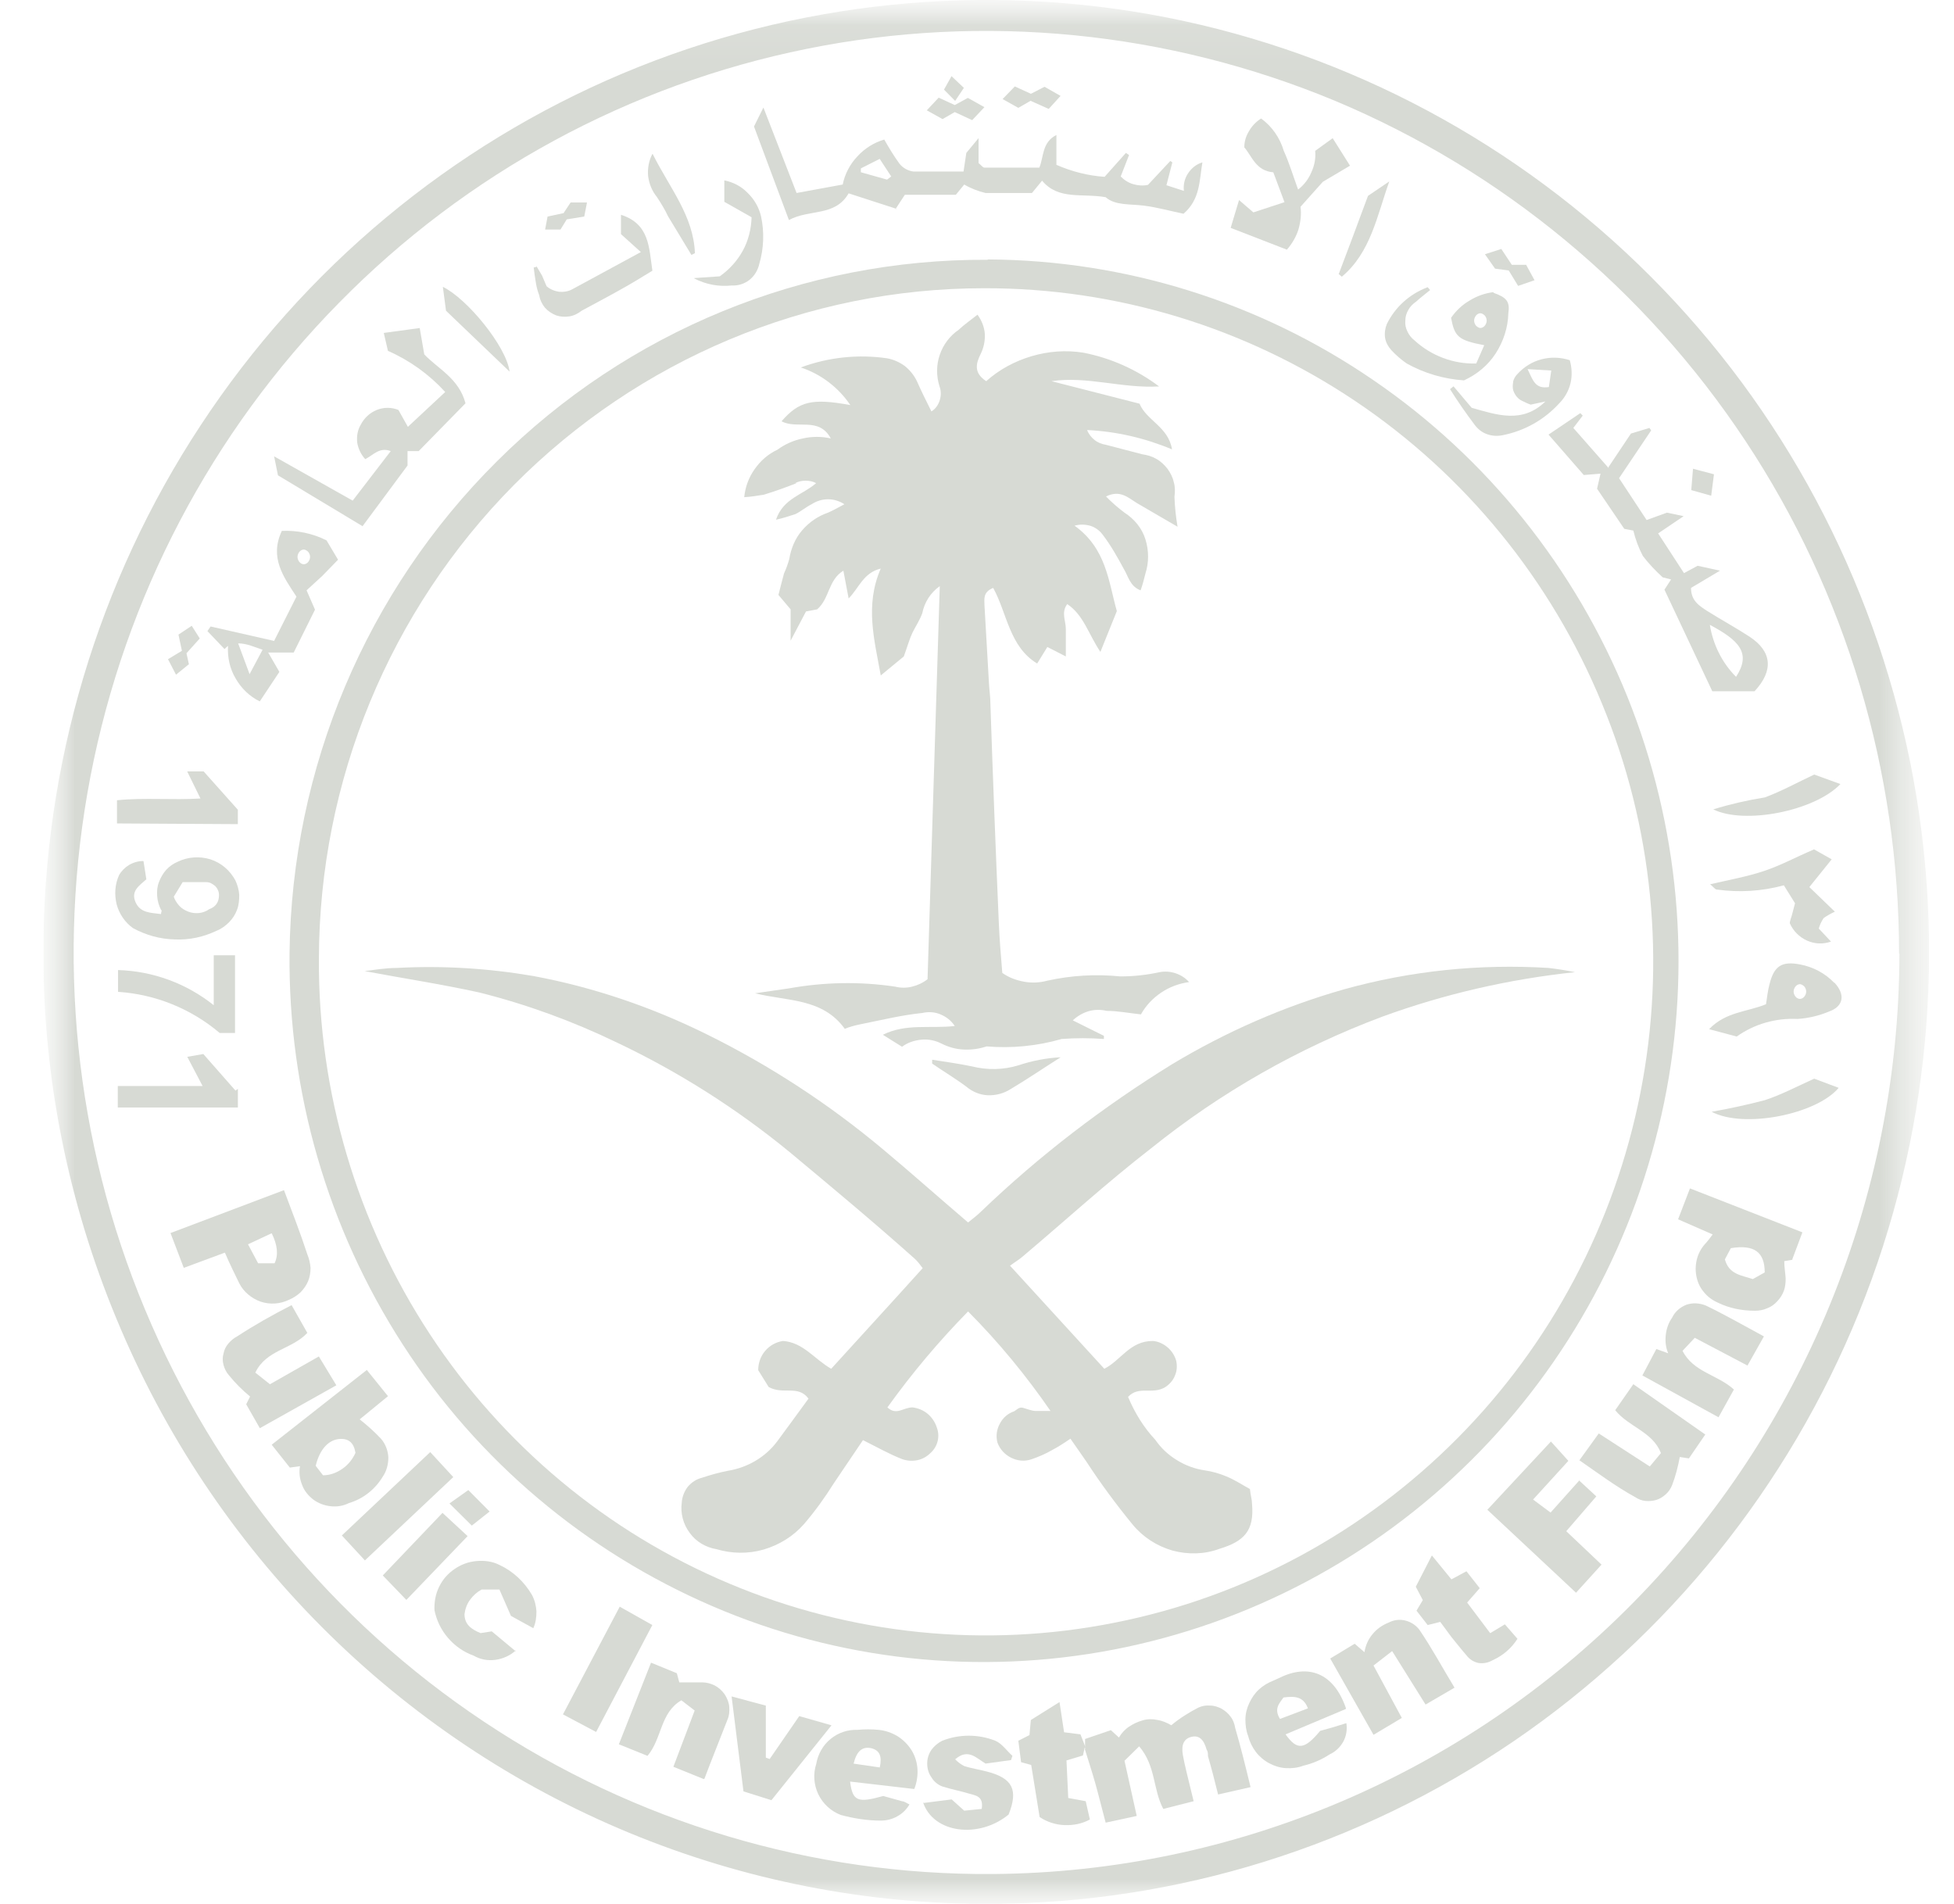 <svg width="39" height="38" viewBox="0 0 39 38" fill="none" xmlns="http://www.w3.org/2000/svg">
<g clip-path="url(#clip0_3554_3299)">
<mask id="mask0_3554_3299" style="mask-type:luminance" maskUnits="userSpaceOnUse" x="0" y="0" width="39" height="38">
<path d="M0.865 0H38.504V38H0.865V0Z" fill="white"/>
</mask>
<g mask="url(#mask0_3554_3299)">
<mask id="mask1_3554_3299" style="mask-type:luminance" maskUnits="userSpaceOnUse" x="0" y="0" width="39" height="38">
<path d="M38.504 0.105H0.865V38H38.504V0.105Z" fill="white"/>
</mask>
<g mask="url(#mask1_3554_3299)">
<path d="M0.865 19.038C0.858 15.284 1.952 11.606 4.008 8.484C6.065 5.354 8.999 2.912 12.428 1.466C15.865 0.02 19.649 -0.366 23.295 0.35C26.947 1.073 30.3 2.87 32.942 5.515C35.583 8.161 37.382 11.536 38.127 15.22C38.866 18.898 38.511 22.722 37.103 26.196C35.695 29.669 33.297 32.645 30.216 34.75C27.135 36.849 23.504 37.985 19.782 37.999C17.307 38.013 14.854 37.529 12.561 36.582C10.268 35.634 8.183 34.238 6.427 32.477C4.67 30.715 3.276 28.624 2.322 26.315C1.367 24.013 0.865 21.536 0.865 19.038ZM37.904 19.038C37.904 15.396 36.845 11.831 34.837 8.799C32.83 5.768 29.979 3.41 26.648 2.013C23.309 0.624 19.642 0.259 16.102 0.975C12.561 1.691 9.313 3.452 6.769 6.041C4.224 8.624 2.496 11.915 1.806 15.494C1.116 19.073 1.492 22.778 2.893 26.133C4.294 29.494 6.643 32.357 9.661 34.364C12.672 36.371 16.213 37.431 19.817 37.403C24.619 37.368 29.212 35.424 32.6 31.985C35.987 28.547 37.897 23.901 37.911 19.052V19.031L37.904 19.038Z" fill="#D7DAD4"/>
<path d="M19.713 5.178C22.459 5.192 25.136 6.027 27.408 7.585C29.68 9.136 31.444 11.339 32.482 13.908C33.514 16.476 33.772 19.297 33.214 22.006C32.656 24.722 31.318 27.206 29.359 29.15C27.401 31.093 24.919 32.406 22.222 32.925C19.524 33.444 16.736 33.143 14.213 32.055C11.69 30.967 9.536 29.157 8.038 26.834C6.539 24.511 5.751 21.795 5.779 19.023C5.821 15.325 7.313 11.795 9.92 9.206C12.526 6.609 16.046 5.164 19.713 5.185V5.178ZM6.365 19.143C6.351 21.802 7.125 24.413 8.581 26.63C10.038 28.848 12.115 30.581 14.555 31.606C16.987 32.63 19.671 32.904 22.257 32.385C24.843 31.872 27.22 30.588 29.088 28.707C30.956 26.827 32.224 24.427 32.74 21.816C33.256 19.206 32.991 16.497 31.973 14.041C30.962 11.585 29.248 9.479 27.052 8.006C24.857 6.532 22.278 5.746 19.636 5.753C16.116 5.753 12.749 7.171 10.261 9.676C7.773 12.188 6.372 15.585 6.365 19.136V19.143Z" fill="#D7DAD4"/>
<path d="M17.893 4.168L16.938 3.859C16.666 4.329 16.157 4.168 15.746 4.392L15.049 2.525L15.237 2.146L15.899 3.852L16.82 3.683C16.861 3.473 16.966 3.276 17.112 3.122C17.259 2.961 17.44 2.848 17.649 2.785C17.74 2.946 17.837 3.108 17.949 3.262C18.018 3.353 18.123 3.41 18.235 3.424H19.231L19.287 3.052L19.531 2.757V3.255C19.58 3.29 19.614 3.346 19.649 3.346H20.744C20.834 3.136 20.793 2.841 21.085 2.694V3.29C21.392 3.424 21.72 3.508 22.047 3.529L22.472 3.052L22.535 3.094L22.368 3.522C22.437 3.592 22.521 3.648 22.619 3.676C22.716 3.704 22.814 3.711 22.912 3.69L23.358 3.213L23.399 3.241L23.281 3.697L23.629 3.81C23.616 3.683 23.643 3.564 23.713 3.459C23.783 3.353 23.88 3.276 23.999 3.241C23.936 3.606 23.957 3.978 23.622 4.266C23.378 4.217 23.107 4.139 22.828 4.104C22.556 4.069 22.256 4.104 22.068 3.936C21.594 3.852 21.127 3.999 20.799 3.606L20.597 3.852H19.67C19.524 3.817 19.378 3.761 19.245 3.683L19.078 3.887H18.06L17.872 4.175L17.893 4.168ZM17.705 3.585L17.788 3.522L17.558 3.171L17.182 3.361V3.438L17.705 3.585Z" fill="#D7DAD4"/>
<path d="M32.106 9.32L32.552 8.653L32.921 8.541L32.956 8.59L32.315 9.544L32.865 10.379L33.27 10.232L33.604 10.302L33.095 10.646L33.611 11.439L33.883 11.292L34.329 11.39L33.751 11.734C33.751 11.993 33.918 12.092 34.078 12.197C34.357 12.372 34.643 12.527 34.922 12.709C35.368 13.004 35.403 13.383 35.019 13.797H34.176L33.221 11.769L33.353 11.565L33.186 11.523C33.04 11.39 32.907 11.25 32.789 11.095C32.705 10.934 32.642 10.765 32.6 10.59L32.419 10.555L31.876 9.755L31.945 9.453L31.611 9.481L30.907 8.674L31.541 8.246L31.59 8.295L31.402 8.541L32.106 9.341V9.32ZM34.127 12.471C34.19 12.864 34.371 13.229 34.65 13.509C34.956 13.039 34.719 12.786 34.127 12.471Z" fill="#D7DAD4"/>
<path d="M21.657 34.897V34.708L22.172 34.532L22.333 34.679C22.381 34.595 22.451 34.518 22.535 34.462C22.619 34.406 22.709 34.364 22.807 34.336C22.904 34.307 23.002 34.307 23.099 34.328C23.197 34.343 23.295 34.385 23.378 34.434C23.546 34.293 23.727 34.181 23.915 34.083C23.992 34.048 24.068 34.034 24.152 34.041C24.236 34.041 24.312 34.069 24.382 34.104C24.452 34.146 24.514 34.195 24.563 34.265C24.612 34.328 24.64 34.406 24.654 34.49C24.765 34.869 24.856 35.241 24.96 35.669L24.312 35.816C24.242 35.535 24.18 35.29 24.11 35.051C24.11 35.002 24.11 34.96 24.082 34.918C24.026 34.715 23.929 34.63 23.782 34.665C23.636 34.7 23.573 34.813 23.608 35.023C23.643 35.227 23.713 35.486 23.769 35.725L23.824 35.95L23.218 36.104C23.009 35.711 23.072 35.248 22.737 34.855L22.444 35.143L22.688 36.244L22.068 36.378C21.991 36.09 21.928 35.83 21.859 35.585C21.789 35.339 21.719 35.129 21.65 34.904H21.664L21.657 34.897Z" fill="#D7DAD4"/>
<path d="M7.241 10.505L5.548 9.487L5.471 9.108L7.039 9.992L7.799 9.003C7.569 8.919 7.457 9.08 7.29 9.164C7.207 9.073 7.151 8.961 7.13 8.835C7.116 8.708 7.137 8.582 7.2 8.477C7.269 8.343 7.381 8.238 7.52 8.182C7.66 8.126 7.813 8.126 7.952 8.182L8.141 8.519L8.886 7.824C8.566 7.473 8.175 7.192 7.743 7.003L7.66 6.645L8.377 6.547L8.468 7.073C8.74 7.361 9.158 7.55 9.291 8.049L8.357 9.003H8.134V9.291L7.234 10.505H7.241Z" fill="#D7DAD4"/>
<path d="M4.483 25.003L3.668 25.305L3.403 24.61L5.668 23.754C5.828 24.182 5.996 24.61 6.135 25.038C6.17 25.122 6.191 25.214 6.198 25.305C6.198 25.396 6.184 25.487 6.149 25.572C6.114 25.656 6.058 25.733 5.996 25.796C5.926 25.859 5.849 25.908 5.766 25.943C5.591 26.028 5.389 26.042 5.201 25.979C5.02 25.915 4.86 25.782 4.776 25.614C4.678 25.41 4.588 25.235 4.49 25.003H4.483ZM5.417 24.617L4.95 24.835L5.152 25.214H5.48C5.559 25.05 5.54 24.851 5.424 24.617H5.417Z" fill="#D7DAD4"/>
<path d="M7.319 27.34L7.744 27.866L7.179 28.329C7.332 28.449 7.472 28.575 7.604 28.715C7.695 28.82 7.744 28.954 7.751 29.087C7.751 29.228 7.716 29.361 7.639 29.473C7.486 29.726 7.249 29.915 6.963 30C6.851 30.056 6.726 30.077 6.601 30.063C6.475 30.049 6.357 30.006 6.252 29.929C6.154 29.852 6.071 29.754 6.029 29.635C5.98 29.515 5.966 29.389 5.987 29.263L5.785 29.291L5.423 28.835L7.325 27.34H7.319ZM7.095 28.996C7.061 28.793 6.956 28.701 6.761 28.722C6.566 28.743 6.384 28.912 6.301 29.256L6.447 29.445C6.587 29.445 6.719 29.396 6.838 29.312C6.949 29.235 7.04 29.122 7.095 28.996Z" fill="#D7DAD4"/>
<path d="M35.779 25.143L35.612 25.171C35.612 25.284 35.633 25.403 35.64 25.515C35.64 25.599 35.633 25.684 35.605 25.761C35.577 25.838 35.528 25.915 35.473 25.971C35.417 26.035 35.347 26.084 35.27 26.112C35.194 26.147 35.11 26.161 35.027 26.161C34.769 26.161 34.518 26.112 34.288 26C34.176 25.95 34.079 25.88 34.002 25.782C33.925 25.691 33.877 25.578 33.856 25.459C33.835 25.34 33.842 25.221 33.877 25.101C33.911 24.989 33.974 24.884 34.058 24.799C34.093 24.757 34.127 24.715 34.183 24.638L33.493 24.336L33.73 23.719L35.974 24.596L35.772 25.136L35.779 25.143ZM35.222 25.396C35.222 24.996 35.02 24.834 34.546 24.912L34.427 25.136C34.511 25.438 34.755 25.452 34.985 25.529L35.222 25.396Z" fill="#D7DAD4"/>
<path d="M31.512 29.543L31.861 29.866L31.261 30.561L31.965 31.228L31.456 31.789L29.686 30.133L30.955 28.771L31.303 29.157L30.599 29.929L30.948 30.189L31.526 29.543H31.512Z" fill="#D7DAD4"/>
<path d="M14.046 35.508L13.44 35.263L13.865 34.14L13.6 33.936C13.175 34.182 13.217 34.694 12.924 35.045L12.352 34.814L12.994 33.185L13.509 33.396L13.558 33.578H14.011C14.102 33.578 14.185 33.6 14.269 33.642C14.346 33.684 14.415 33.747 14.464 33.817C14.513 33.894 14.548 33.978 14.555 34.063C14.562 34.154 14.555 34.245 14.52 34.322C14.374 34.701 14.213 35.094 14.06 35.501L14.046 35.508Z" fill="#D7DAD4"/>
<path d="M26.858 34.111L25.659 34.616C25.889 34.939 26.035 34.925 26.349 34.546L26.6 34.476L26.872 34.392C26.892 34.518 26.872 34.651 26.809 34.764C26.746 34.876 26.648 34.967 26.537 35.016C26.377 35.122 26.195 35.199 26.014 35.241C25.903 35.283 25.784 35.297 25.666 35.29C25.547 35.283 25.436 35.248 25.331 35.192C25.227 35.136 25.136 35.059 25.066 34.967C24.997 34.876 24.941 34.764 24.913 34.651C24.871 34.546 24.857 34.434 24.857 34.322C24.857 34.209 24.885 34.097 24.934 33.992C24.983 33.887 25.045 33.795 25.129 33.718C25.213 33.641 25.31 33.585 25.415 33.543L25.54 33.487C26.105 33.206 26.621 33.381 26.865 34.097L26.858 34.111ZM25.617 33.88C25.533 33.999 25.422 34.104 25.547 34.308L26.105 34.097C26.014 33.852 25.833 33.852 25.617 33.88Z" fill="#D7DAD4"/>
<path d="M31.52 29.15L31.91 28.61L32.928 29.269L33.151 29.002C32.984 28.574 32.51 28.483 32.238 28.146L32.6 27.627L34.036 28.631L33.709 29.108L33.527 29.08C33.492 29.269 33.444 29.459 33.374 29.641C33.346 29.711 33.304 29.774 33.249 29.823C33.193 29.873 33.13 29.915 33.06 29.936C32.991 29.957 32.914 29.964 32.844 29.957C32.768 29.95 32.698 29.922 32.635 29.88C32.252 29.669 31.903 29.409 31.52 29.143V29.15Z" fill="#D7DAD4"/>
<path d="M6.713 27.649L5.186 28.505L4.914 28.028L4.991 27.873C4.838 27.747 4.691 27.6 4.566 27.445C4.517 27.389 4.482 27.319 4.461 27.242C4.44 27.165 4.44 27.087 4.461 27.017C4.475 26.94 4.51 26.87 4.559 26.814C4.608 26.758 4.663 26.709 4.733 26.673C5.075 26.449 5.437 26.245 5.82 26.049L6.134 26.603C5.827 26.933 5.312 26.94 5.096 27.396L5.388 27.628L6.364 27.073L6.713 27.649Z" fill="#D7DAD4"/>
<path d="M27.784 32.955L27.414 33.242L27.979 34.288L27.414 34.625L26.55 33.102L27.038 32.807L27.233 32.976C27.254 32.842 27.31 32.716 27.393 32.618C27.477 32.513 27.589 32.435 27.714 32.386C27.819 32.33 27.937 32.316 28.049 32.344C28.16 32.372 28.258 32.435 28.328 32.526C28.578 32.892 28.788 33.284 29.031 33.684L28.453 34.021L27.791 32.962L27.784 32.955Z" fill="#D7DAD4"/>
<path d="M32.773 27.466L33.059 26.925L33.296 27.01C33.247 26.898 33.233 26.771 33.247 26.645C33.261 26.518 33.303 26.399 33.373 26.301C33.429 26.182 33.533 26.09 33.659 26.041C33.784 25.999 33.917 26.006 34.042 26.055C34.425 26.238 34.802 26.455 35.206 26.673L34.878 27.255L33.826 26.701L33.582 26.961C33.798 27.389 34.286 27.438 34.607 27.733L34.3 28.287L32.78 27.452L32.773 27.466Z" fill="#D7DAD4"/>
<path d="M18.235 35.705L16.967 35.558C17.016 35.958 17.127 35.986 17.629 35.846L18.005 35.951C18.047 35.951 18.089 35.986 18.152 36.014C18.096 36.112 18.012 36.196 17.908 36.252C17.81 36.309 17.692 36.337 17.58 36.337C17.308 36.337 17.044 36.295 16.779 36.224C16.583 36.147 16.423 36 16.332 35.81C16.242 35.621 16.228 35.403 16.291 35.207C16.326 35.01 16.423 34.835 16.576 34.709C16.73 34.582 16.918 34.519 17.113 34.526C17.253 34.512 17.399 34.512 17.538 34.526C17.671 34.54 17.796 34.582 17.915 34.653C18.026 34.723 18.124 34.821 18.194 34.933C18.263 35.045 18.305 35.179 18.312 35.312C18.319 35.446 18.298 35.579 18.249 35.705H18.235ZM17.559 35.277C17.608 35.053 17.559 34.933 17.385 34.891C17.211 34.856 17.099 34.947 17.037 35.2L17.566 35.277H17.559Z" fill="#D7DAD4"/>
<path d="M6.747 11.171L6.517 10.785C6.238 10.645 5.931 10.582 5.625 10.596C5.374 11.129 5.659 11.515 5.917 11.908L5.471 12.792L4.203 12.504L4.14 12.596L4.481 12.954L4.551 12.89C4.537 13.115 4.586 13.347 4.704 13.543C4.816 13.739 4.983 13.901 5.185 13.999L5.576 13.41L5.353 13.024H5.862L6.287 12.168L6.119 11.782L6.433 11.494L6.754 11.164L6.747 11.171ZM4.983 13.459L4.753 12.841C4.851 12.841 4.914 12.862 4.976 12.876L5.241 12.968L4.983 13.452V13.459ZM6.064 11.262C6.029 11.262 5.994 11.241 5.973 11.213C5.952 11.185 5.938 11.15 5.938 11.115C5.938 11.08 5.952 11.045 5.973 11.017C5.994 10.989 6.029 10.968 6.064 10.968C6.098 10.968 6.133 10.996 6.154 11.017C6.175 11.045 6.189 11.08 6.189 11.115C6.189 11.15 6.175 11.185 6.154 11.213C6.133 11.241 6.098 11.262 6.064 11.262Z" fill="#D7DAD4"/>
<path d="M2.865 17.192L2.921 17.55C2.781 17.676 2.607 17.781 2.705 18.006C2.802 18.23 3.025 18.216 3.214 18.244C3.214 18.195 3.241 18.174 3.214 18.16C3.172 18.076 3.144 17.985 3.137 17.886C3.13 17.788 3.137 17.697 3.172 17.606C3.207 17.515 3.255 17.43 3.318 17.36C3.381 17.29 3.465 17.234 3.548 17.199C3.75 17.101 3.98 17.086 4.196 17.15C4.412 17.22 4.587 17.367 4.698 17.571C4.74 17.662 4.768 17.76 4.775 17.858C4.775 17.957 4.768 18.062 4.733 18.153C4.698 18.251 4.642 18.336 4.573 18.406C4.503 18.476 4.419 18.539 4.329 18.574C4.064 18.701 3.778 18.764 3.485 18.75C3.193 18.743 2.914 18.665 2.656 18.525C2.496 18.413 2.377 18.237 2.328 18.048C2.28 17.851 2.294 17.648 2.377 17.465C2.426 17.381 2.496 17.311 2.579 17.262C2.663 17.213 2.761 17.185 2.858 17.185L2.865 17.192ZM3.465 17.886C3.485 17.957 3.527 18.02 3.576 18.076C3.625 18.132 3.688 18.167 3.757 18.195C3.827 18.223 3.904 18.23 3.973 18.223C4.043 18.216 4.12 18.188 4.175 18.146C4.238 18.125 4.287 18.09 4.322 18.041C4.357 17.992 4.371 17.929 4.371 17.865C4.371 17.83 4.364 17.795 4.35 17.767C4.336 17.732 4.315 17.704 4.294 17.683C4.266 17.662 4.238 17.641 4.21 17.627C4.182 17.613 4.141 17.606 4.113 17.606H3.646L3.471 17.893L3.465 17.886Z" fill="#D7DAD4"/>
<path d="M26.947 3.306L26.403 3.628L25.957 4.127C25.978 4.281 25.957 4.435 25.915 4.583C25.867 4.73 25.79 4.863 25.685 4.983L24.563 4.548L24.73 3.993L25.016 4.239L25.637 4.035L25.414 3.439C25.065 3.411 24.988 3.116 24.835 2.941C24.835 2.821 24.87 2.709 24.933 2.611C24.988 2.513 25.072 2.428 25.17 2.365C25.386 2.52 25.546 2.751 25.623 3.011C25.734 3.256 25.811 3.516 25.909 3.783C26.027 3.692 26.118 3.572 26.173 3.439C26.236 3.306 26.264 3.158 26.25 3.011L26.599 2.758L26.94 3.299L26.947 3.306Z" fill="#D7DAD4"/>
<path d="M18.437 35.985L18.994 35.914L19.245 36.139L19.594 36.104C19.636 35.837 19.461 35.837 19.329 35.795C19.197 35.753 18.98 35.711 18.806 35.655C18.716 35.62 18.639 35.557 18.59 35.472C18.534 35.395 18.506 35.297 18.506 35.199C18.506 35.1 18.534 35.009 18.59 34.925C18.646 34.848 18.723 34.785 18.806 34.743C19.148 34.609 19.524 34.609 19.866 34.743C19.998 34.799 20.096 34.946 20.207 35.044L20.179 35.129L19.671 35.199C19.482 35.086 19.322 34.89 19.064 35.114C19.12 35.171 19.176 35.213 19.245 35.248C19.392 35.297 19.552 35.318 19.705 35.36C20.214 35.493 20.326 35.725 20.131 36.216C19.531 36.708 18.625 36.588 18.423 35.971L18.437 35.985Z" fill="#D7DAD4"/>
<path d="M10.296 32.939C10.184 33.044 10.038 33.107 9.891 33.128C9.738 33.15 9.585 33.121 9.452 33.044C9.257 32.974 9.083 32.855 8.944 32.693C8.804 32.532 8.714 32.342 8.672 32.139C8.665 31.977 8.693 31.816 8.762 31.676C8.832 31.528 8.937 31.409 9.069 31.318C9.201 31.227 9.348 31.171 9.508 31.157C9.668 31.142 9.829 31.163 9.968 31.234C10.24 31.36 10.463 31.57 10.616 31.83C10.672 31.935 10.7 32.048 10.707 32.16C10.707 32.279 10.693 32.392 10.644 32.497L10.198 32.251L9.968 31.725H9.613C9.522 31.774 9.445 31.844 9.383 31.928C9.32 32.013 9.285 32.111 9.271 32.216C9.271 32.42 9.404 32.518 9.592 32.595L9.815 32.56L10.296 32.96V32.939Z" fill="#D7DAD4"/>
<path d="M29.805 5.831C29.638 5.852 29.478 5.908 29.331 5.999C29.185 6.083 29.059 6.203 28.962 6.343C29.032 6.722 29.108 6.792 29.624 6.89L29.464 7.255C29.011 7.269 28.565 7.101 28.23 6.792C28.167 6.743 28.125 6.687 28.091 6.617C28.056 6.546 28.042 6.476 28.049 6.399C28.049 6.322 28.07 6.252 28.111 6.182C28.146 6.118 28.202 6.062 28.265 6.02C28.355 5.936 28.453 5.866 28.544 5.789L28.495 5.732C28.139 5.866 27.847 6.125 27.679 6.469C27.645 6.553 27.631 6.652 27.645 6.743C27.659 6.834 27.707 6.918 27.77 6.989C27.861 7.087 27.965 7.178 28.077 7.255C28.432 7.452 28.816 7.564 29.22 7.592C29.478 7.473 29.701 7.29 29.854 7.052C30.007 6.813 30.098 6.539 30.105 6.252C30.14 6.02 30.07 5.936 29.812 5.845L29.805 5.831ZM29.547 6.546C29.512 6.546 29.478 6.518 29.457 6.497C29.436 6.469 29.422 6.434 29.422 6.399C29.422 6.364 29.436 6.329 29.457 6.301C29.478 6.273 29.512 6.252 29.547 6.252C29.582 6.252 29.617 6.28 29.638 6.301C29.659 6.329 29.673 6.364 29.673 6.399C29.673 6.434 29.659 6.469 29.638 6.497C29.617 6.525 29.582 6.546 29.547 6.546Z" fill="#D7DAD4"/>
<path d="M30.036 32.42L30.287 32.708C30.168 32.898 29.994 33.045 29.792 33.136C29.708 33.185 29.61 33.206 29.513 33.192C29.415 33.171 29.332 33.122 29.269 33.038C29.165 32.919 29.067 32.792 28.969 32.673L28.746 32.371L28.495 32.434L28.272 32.147L28.398 31.936L28.258 31.669L28.579 31.045L28.969 31.522L29.269 31.361L29.534 31.698L29.283 31.985L29.743 32.596L30.036 32.42Z" fill="#D7DAD4"/>
<path d="M21.649 34.883L21.614 35.037L21.286 35.136L21.321 35.886L21.67 35.95L21.753 36.315C21.6 36.399 21.426 36.434 21.244 36.427C21.07 36.42 20.896 36.364 20.75 36.266L20.582 35.227L20.38 35.171L20.325 34.743L20.547 34.63L20.575 34.329L21.147 33.971L21.238 34.574L21.565 34.616L21.67 34.883H21.656H21.649Z" fill="#D7DAD4"/>
<path d="M15.954 34.252L16.596 34.435L15.397 35.93L14.839 35.754L14.602 33.859L15.285 34.042V35.08L15.362 35.108L15.947 34.259L15.954 34.252Z" fill="#D7DAD4"/>
<path d="M12.372 32.069L13.02 32.434L11.898 34.568L11.236 34.217L12.372 32.062V32.069Z" fill="#D7DAD4"/>
<path d="M36.608 19.614C36.426 19.425 36.189 19.299 35.931 19.25C35.562 19.179 35.409 19.278 35.318 19.643C35.283 19.769 35.269 19.909 35.248 20.043C34.879 20.197 34.447 20.19 34.112 20.541L34.663 20.688C35.018 20.436 35.444 20.316 35.876 20.337C36.092 20.323 36.301 20.274 36.503 20.19C36.803 20.085 36.831 19.846 36.615 19.614H36.608ZM35.925 19.937C35.89 19.937 35.855 19.916 35.834 19.888C35.813 19.86 35.799 19.825 35.799 19.79C35.799 19.755 35.813 19.72 35.834 19.692C35.855 19.664 35.89 19.643 35.925 19.643C35.959 19.643 35.994 19.671 36.015 19.692C36.036 19.72 36.05 19.755 36.05 19.79C36.05 19.825 36.036 19.86 36.015 19.888C35.994 19.916 35.959 19.937 35.925 19.937Z" fill="#D7DAD4"/>
<path d="M8.587 28.982L9.047 29.481L7.283 31.144L6.823 30.646L8.587 28.982Z" fill="#D7DAD4"/>
<path d="M36.197 16.947L36.559 17.151L36.113 17.705L36.622 18.196C36.545 18.232 36.468 18.274 36.399 18.323C36.357 18.386 36.322 18.456 36.301 18.533L36.545 18.793C36.385 18.849 36.218 18.842 36.064 18.772C35.911 18.702 35.792 18.582 35.723 18.428C35.723 18.372 35.758 18.302 35.772 18.238L35.827 18.028L35.604 17.67C35.165 17.789 34.712 17.817 34.266 17.754C34.231 17.754 34.203 17.705 34.133 17.649C34.524 17.558 34.879 17.495 35.214 17.382C35.548 17.27 35.855 17.102 36.204 16.954L36.197 16.947Z" fill="#D7DAD4"/>
<path d="M2.356 19.789V19.361C3.053 19.382 3.722 19.628 4.266 20.063V19.066H4.691V20.617H4.385C3.813 20.133 3.102 19.845 2.356 19.796V19.789Z" fill="#D7DAD4"/>
<path d="M2.335 16.435V15.972C2.886 15.916 3.436 15.972 4.001 15.937L3.736 15.396H4.064L4.747 16.161V16.449L2.335 16.435Z" fill="#D7DAD4"/>
<path d="M4.748 22.104H2.351V21.676H4.044L3.738 21.093L4.058 21.037L4.7 21.767L4.748 21.732V22.104Z" fill="#D7DAD4"/>
<path d="M10.707 5.312C10.742 5.375 10.784 5.438 10.819 5.501L10.909 5.712C10.979 5.775 11.07 5.81 11.16 5.824C11.251 5.831 11.349 5.817 11.432 5.768C11.857 5.536 12.31 5.291 12.791 5.031L12.394 4.673V4.287C12.966 4.47 12.952 4.94 13.021 5.403C12.847 5.508 12.68 5.613 12.506 5.712C12.213 5.88 11.906 6.041 11.607 6.203C11.537 6.259 11.453 6.301 11.363 6.315C11.272 6.329 11.181 6.322 11.098 6.294C11.014 6.259 10.937 6.21 10.875 6.14C10.819 6.07 10.777 5.985 10.763 5.894C10.735 5.824 10.714 5.747 10.7 5.67C10.68 5.557 10.665 5.445 10.652 5.34L10.707 5.326V5.312Z" fill="#D7DAD4"/>
<path d="M31.332 7.192C31.374 7.339 31.381 7.501 31.346 7.648C31.311 7.795 31.234 7.936 31.123 8.048C30.823 8.378 30.426 8.602 29.987 8.687C29.882 8.708 29.778 8.701 29.68 8.666C29.582 8.631 29.499 8.567 29.436 8.483C29.262 8.252 29.095 8.013 28.941 7.767L29.011 7.711L29.373 8.139C29.875 8.28 30.384 8.462 30.844 8.013L30.551 8.076C30.489 8.055 30.433 8.027 30.377 7.999C30.328 7.978 30.293 7.943 30.259 7.901C30.231 7.859 30.203 7.809 30.196 7.76C30.189 7.711 30.196 7.655 30.203 7.606C30.217 7.557 30.245 7.508 30.279 7.473C30.412 7.325 30.579 7.22 30.767 7.171C30.956 7.122 31.151 7.129 31.339 7.192H31.332ZM30.956 7.395L30.489 7.367C30.6 7.599 30.642 7.767 30.914 7.725L30.962 7.395H30.956Z" fill="#D7DAD4"/>
<path d="M8.107 31.929L7.64 31.444L8.832 30.195L9.333 30.659L8.114 31.929H8.107Z" fill="#D7DAD4"/>
<path d="M36.21 15.459L36.733 15.649C36.217 16.189 34.816 16.462 34.195 16.154C34.537 16.049 34.878 15.971 35.227 15.915C35.562 15.789 35.868 15.62 36.21 15.459Z" fill="#D7DAD4"/>
<path d="M13.857 5.55L14.366 5.515C14.554 5.382 14.715 5.207 14.826 5.003C14.938 4.8 14.994 4.568 15.001 4.336L14.457 4.028V3.6C14.631 3.635 14.798 3.719 14.924 3.852C15.056 3.979 15.147 4.14 15.189 4.315C15.258 4.631 15.245 4.961 15.154 5.27C15.126 5.396 15.056 5.508 14.959 5.586C14.861 5.663 14.736 5.705 14.603 5.698C14.345 5.726 14.087 5.677 13.857 5.558V5.55Z" fill="#D7DAD4"/>
<path d="M34.168 22.189C34.523 22.126 34.879 22.049 35.227 21.957C35.548 21.852 35.854 21.691 36.21 21.529L36.698 21.712C36.259 22.238 34.809 22.533 34.161 22.189H34.168Z" fill="#D7DAD4"/>
<path d="M13.027 3.074C13.368 3.755 13.842 4.309 13.87 5.053L13.8 5.088L13.333 4.316C13.271 4.183 13.194 4.057 13.11 3.93C13.013 3.811 12.957 3.671 12.936 3.516C12.922 3.362 12.95 3.208 13.02 3.074H13.027Z" fill="#D7DAD4"/>
<path d="M26.718 5.474L27.004 4.716C27.102 4.456 27.192 4.204 27.304 3.909L27.729 3.621C27.485 4.302 27.36 5.039 26.781 5.523L26.725 5.474H26.718Z" fill="#D7DAD4"/>
<path d="M10.17 7.416L8.902 6.202L8.839 5.725C9.327 5.963 10.101 6.911 10.17 7.409V7.416Z" fill="#D7DAD4"/>
<path d="M30.105 5.397L29.84 5.362L29.638 5.074L29.965 4.969L30.174 5.285H30.46L30.628 5.593L30.3 5.706L30.112 5.397H30.105Z" fill="#D7DAD4"/>
<path d="M8.971 30.007L9.347 29.74L9.772 30.168L9.417 30.449L8.971 30.007Z" fill="#D7DAD4"/>
<path d="M20.848 1.732L21.168 1.914L20.931 2.174L20.569 2.012L20.325 2.153L20.011 1.977L20.255 1.725L20.576 1.872L20.848 1.732Z" fill="#D7DAD4"/>
<path d="M19.321 1.956L19.648 2.139L19.404 2.398L19.056 2.237L18.812 2.377L18.498 2.202L18.735 1.949L19.056 2.097L19.314 1.956H19.321Z" fill="#D7DAD4"/>
<path d="M3.764 13.262L3.513 13.466L3.353 13.157L3.631 12.989L3.562 12.666L3.827 12.49L3.987 12.743L3.722 13.038L3.771 13.262H3.764Z" fill="#D7DAD4"/>
<path d="M11.249 4.252L11.389 4.041H11.716L11.661 4.322L11.312 4.378L11.187 4.581H10.88L10.929 4.322L11.256 4.252H11.249Z" fill="#D7DAD4"/>
<path d="M33.784 9.354L34.209 9.466L34.154 9.894L33.756 9.782L33.791 9.354H33.784Z" fill="#D7DAD4"/>
<path d="M18.987 1.516L19.238 1.754L19.064 2.014L18.841 1.789L18.994 1.516H18.987Z" fill="#D7DAD4"/>
<path d="M15.871 9.643C15.934 9.608 16.011 9.594 16.08 9.594C16.15 9.594 16.227 9.608 16.289 9.643C16.017 9.881 15.634 9.944 15.488 10.373C15.62 10.344 15.753 10.302 15.878 10.26C15.99 10.204 16.087 10.12 16.199 10.064C16.296 10.001 16.408 9.965 16.526 9.965C16.645 9.965 16.756 10.001 16.854 10.064C16.721 10.134 16.624 10.19 16.526 10.232C16.324 10.302 16.15 10.422 16.011 10.583C15.871 10.744 15.787 10.948 15.753 11.159C15.725 11.257 15.69 11.355 15.648 11.446C15.606 11.594 15.571 11.748 15.537 11.874L15.78 12.162V12.787L16.087 12.204L16.31 12.162C16.561 11.944 16.526 11.579 16.833 11.39L16.938 11.944C17.147 11.734 17.23 11.432 17.579 11.348C17.258 12.085 17.453 12.773 17.579 13.481L18.039 13.102C18.116 12.892 18.15 12.758 18.213 12.625C18.276 12.499 18.36 12.373 18.408 12.239C18.45 12.022 18.576 11.825 18.757 11.699C18.673 14.316 18.596 16.941 18.513 19.544C18.422 19.615 18.318 19.664 18.206 19.692C18.095 19.72 17.976 19.72 17.865 19.692C17.161 19.587 16.45 19.601 15.746 19.727L15.07 19.825C15.711 19.986 16.415 19.916 16.861 20.534C16.965 20.492 17.07 20.464 17.175 20.443C17.6 20.358 17.997 20.26 18.408 20.218C18.527 20.19 18.659 20.197 18.771 20.246C18.889 20.295 18.987 20.372 19.056 20.478C18.562 20.534 18.081 20.422 17.621 20.653L18.004 20.892C18.116 20.808 18.248 20.765 18.387 20.751C18.527 20.737 18.666 20.765 18.792 20.829C18.931 20.899 19.077 20.941 19.238 20.948C19.391 20.955 19.544 20.934 19.691 20.885C20.193 20.927 20.701 20.878 21.189 20.737C21.468 20.716 21.754 20.716 22.033 20.737V20.674L21.412 20.365C21.503 20.281 21.608 20.218 21.726 20.183C21.845 20.148 21.97 20.148 22.089 20.176C22.312 20.176 22.514 20.218 22.772 20.246C22.869 20.071 23.009 19.923 23.176 19.811C23.343 19.699 23.531 19.629 23.733 19.601C23.657 19.516 23.566 19.46 23.462 19.425C23.357 19.39 23.246 19.383 23.141 19.404C22.883 19.46 22.625 19.488 22.36 19.488C21.872 19.439 21.385 19.467 20.904 19.573C20.75 19.615 20.59 19.622 20.437 19.593C20.283 19.565 20.13 19.509 20.005 19.418C19.977 19.088 19.949 18.744 19.935 18.408C19.872 16.955 19.816 15.495 19.767 14.036C19.767 13.909 19.747 13.783 19.74 13.657C19.712 13.13 19.677 12.604 19.649 12.078C19.649 11.959 19.614 11.818 19.823 11.734C20.102 12.239 20.144 12.906 20.701 13.243L20.904 12.913L21.273 13.102V12.555C21.273 12.386 21.175 12.225 21.301 12.057C21.628 12.274 21.726 12.66 21.963 13.011L22.291 12.197C22.123 11.601 22.082 10.948 21.447 10.492C21.545 10.464 21.649 10.464 21.754 10.492C21.852 10.52 21.942 10.583 22.005 10.667C22.172 10.885 22.305 11.123 22.43 11.355C22.521 11.502 22.549 11.699 22.765 11.783C22.806 11.671 22.834 11.558 22.862 11.446C22.932 11.229 22.932 10.99 22.862 10.765C22.793 10.541 22.639 10.358 22.444 10.232C22.312 10.134 22.186 10.022 22.075 9.909C22.36 9.769 22.521 9.937 22.695 10.043L23.503 10.513C23.469 10.316 23.448 10.113 23.441 9.916C23.455 9.818 23.455 9.713 23.427 9.622C23.406 9.523 23.357 9.432 23.301 9.355C23.239 9.278 23.169 9.208 23.078 9.158C22.995 9.109 22.897 9.081 22.799 9.067L22.075 8.878C21.991 8.864 21.914 8.836 21.845 8.78C21.782 8.73 21.726 8.66 21.698 8.583C22.284 8.611 22.855 8.744 23.392 8.969C23.322 8.52 22.883 8.394 22.744 8.057L20.987 7.608C21.698 7.502 22.388 7.755 23.134 7.713C22.688 7.376 22.165 7.144 21.622 7.039C21.273 6.983 20.924 7.011 20.59 7.109C20.255 7.208 19.942 7.376 19.684 7.608C19.426 7.439 19.482 7.25 19.572 7.067C19.635 6.941 19.663 6.801 19.656 6.667C19.649 6.534 19.593 6.394 19.51 6.281C19.377 6.386 19.245 6.478 19.133 6.583C18.959 6.702 18.826 6.878 18.757 7.081C18.687 7.285 18.687 7.502 18.75 7.706C18.785 7.797 18.785 7.895 18.757 7.987C18.729 8.078 18.673 8.162 18.59 8.211C18.485 8.001 18.387 7.804 18.304 7.615C18.248 7.495 18.164 7.39 18.06 7.306C17.955 7.229 17.83 7.173 17.704 7.151C17.126 7.067 16.533 7.13 15.983 7.334C16.387 7.467 16.735 7.734 16.972 8.085C16.206 7.944 15.948 8.008 15.599 8.408C15.906 8.576 16.345 8.309 16.582 8.751C16.401 8.709 16.206 8.709 16.024 8.751C15.843 8.787 15.669 8.864 15.516 8.976C15.335 9.06 15.181 9.194 15.063 9.362C14.944 9.53 14.874 9.72 14.854 9.923C14.986 9.916 15.111 9.895 15.244 9.874C15.474 9.804 15.704 9.72 15.899 9.643H15.871Z" fill="#D7DAD4"/>
<path d="M22.975 22.919C24.362 21.803 25.916 20.919 27.582 20.294C28.83 19.838 30.119 19.543 31.436 19.403C31.262 19.368 31.088 19.34 30.907 19.319C29.534 19.234 28.154 19.375 26.822 19.747C25.616 20.09 24.466 20.596 23.393 21.241C22.027 22.084 20.751 23.059 19.587 24.175C19.504 24.259 19.406 24.329 19.322 24.399C18.73 23.894 18.172 23.396 17.608 22.926C16.541 22.034 15.37 21.269 14.123 20.652C13.021 20.105 11.85 19.704 10.644 19.48C9.745 19.326 8.832 19.269 7.919 19.319C7.689 19.319 7.452 19.361 7.278 19.382C8.017 19.522 8.804 19.641 9.571 19.81C10.519 20.048 11.439 20.385 12.324 20.813C13.551 21.396 14.701 22.126 15.754 22.989C16.597 23.691 17.447 24.399 18.256 25.122C18.319 25.178 18.367 25.248 18.416 25.311C17.803 25.992 17.196 26.652 16.59 27.319C16.256 27.129 16.032 26.792 15.628 26.764C15.489 26.785 15.363 26.855 15.273 26.961C15.182 27.066 15.133 27.206 15.133 27.347L15.342 27.683C15.635 27.845 15.928 27.634 16.137 27.915C15.928 28.203 15.712 28.497 15.51 28.771C15.273 29.087 14.917 29.291 14.534 29.354C14.353 29.389 14.178 29.438 14.011 29.494C13.899 29.522 13.802 29.585 13.725 29.677C13.656 29.768 13.614 29.88 13.607 29.992C13.579 30.203 13.635 30.42 13.767 30.596C13.893 30.771 14.088 30.884 14.297 30.919C14.604 31.01 14.931 31.017 15.245 30.926C15.552 30.834 15.83 30.666 16.046 30.42C16.269 30.161 16.465 29.887 16.646 29.599L17.224 28.743C17.517 28.89 17.754 29.024 18.005 29.122C18.102 29.157 18.207 29.164 18.312 29.143C18.416 29.122 18.507 29.066 18.576 28.996C18.646 28.933 18.695 28.848 18.716 28.757C18.737 28.666 18.73 28.575 18.695 28.483C18.66 28.378 18.597 28.287 18.514 28.217C18.43 28.147 18.326 28.105 18.214 28.09C18.026 28.09 17.893 28.259 17.712 28.09C18.2 27.41 18.737 26.771 19.322 26.175C19.929 26.785 20.479 27.452 20.967 28.161H20.668C20.598 28.161 20.493 28.119 20.417 28.098C20.34 28.076 20.291 28.14 20.242 28.168C20.117 28.21 20.019 28.294 19.957 28.413C19.894 28.526 19.873 28.659 19.908 28.792C19.957 28.926 20.054 29.031 20.18 29.094C20.305 29.157 20.445 29.171 20.577 29.129C20.723 29.08 20.87 29.017 21.002 28.94C21.121 28.877 21.232 28.806 21.365 28.715C21.49 28.89 21.588 29.038 21.692 29.185C21.971 29.613 22.278 30.027 22.605 30.427C22.814 30.68 23.086 30.855 23.4 30.947C23.713 31.031 24.041 31.024 24.341 30.912C24.829 30.764 25.038 30.554 24.989 30.013C24.989 29.929 24.961 29.852 24.947 29.719C24.801 29.641 24.648 29.536 24.473 29.466C24.341 29.41 24.195 29.368 24.048 29.347C23.853 29.319 23.658 29.248 23.491 29.143C23.316 29.038 23.17 28.898 23.058 28.736C22.828 28.491 22.647 28.196 22.515 27.88C22.731 27.648 23.003 27.845 23.261 27.683C23.344 27.627 23.414 27.55 23.449 27.459C23.491 27.368 23.497 27.262 23.477 27.164C23.449 27.059 23.386 26.961 23.302 26.89C23.219 26.82 23.114 26.771 23.009 26.764C22.549 26.764 22.375 27.15 22.041 27.319L20.159 25.262C20.263 25.185 20.347 25.136 20.41 25.08C21.267 24.357 22.096 23.599 22.975 22.919Z" fill="#D7DAD4"/>
<path d="M19.399 21.284C19.134 21.228 18.87 21.193 18.605 21.151V21.228C18.828 21.382 19.065 21.523 19.281 21.684C19.406 21.789 19.553 21.852 19.713 21.86C19.873 21.866 20.034 21.824 20.166 21.74C20.508 21.537 20.835 21.312 21.17 21.102C20.884 21.116 20.598 21.172 20.326 21.263C20.027 21.354 19.706 21.361 19.399 21.284Z" fill="#D7DAD4"/>
</g>
</g>
</g>
<defs>
<clipPath id="clip0_3554_3299">
<rect width="37.639" height="38" fill="white" transform="translate(0.865)"/>
</clipPath>
</defs>
</svg>
